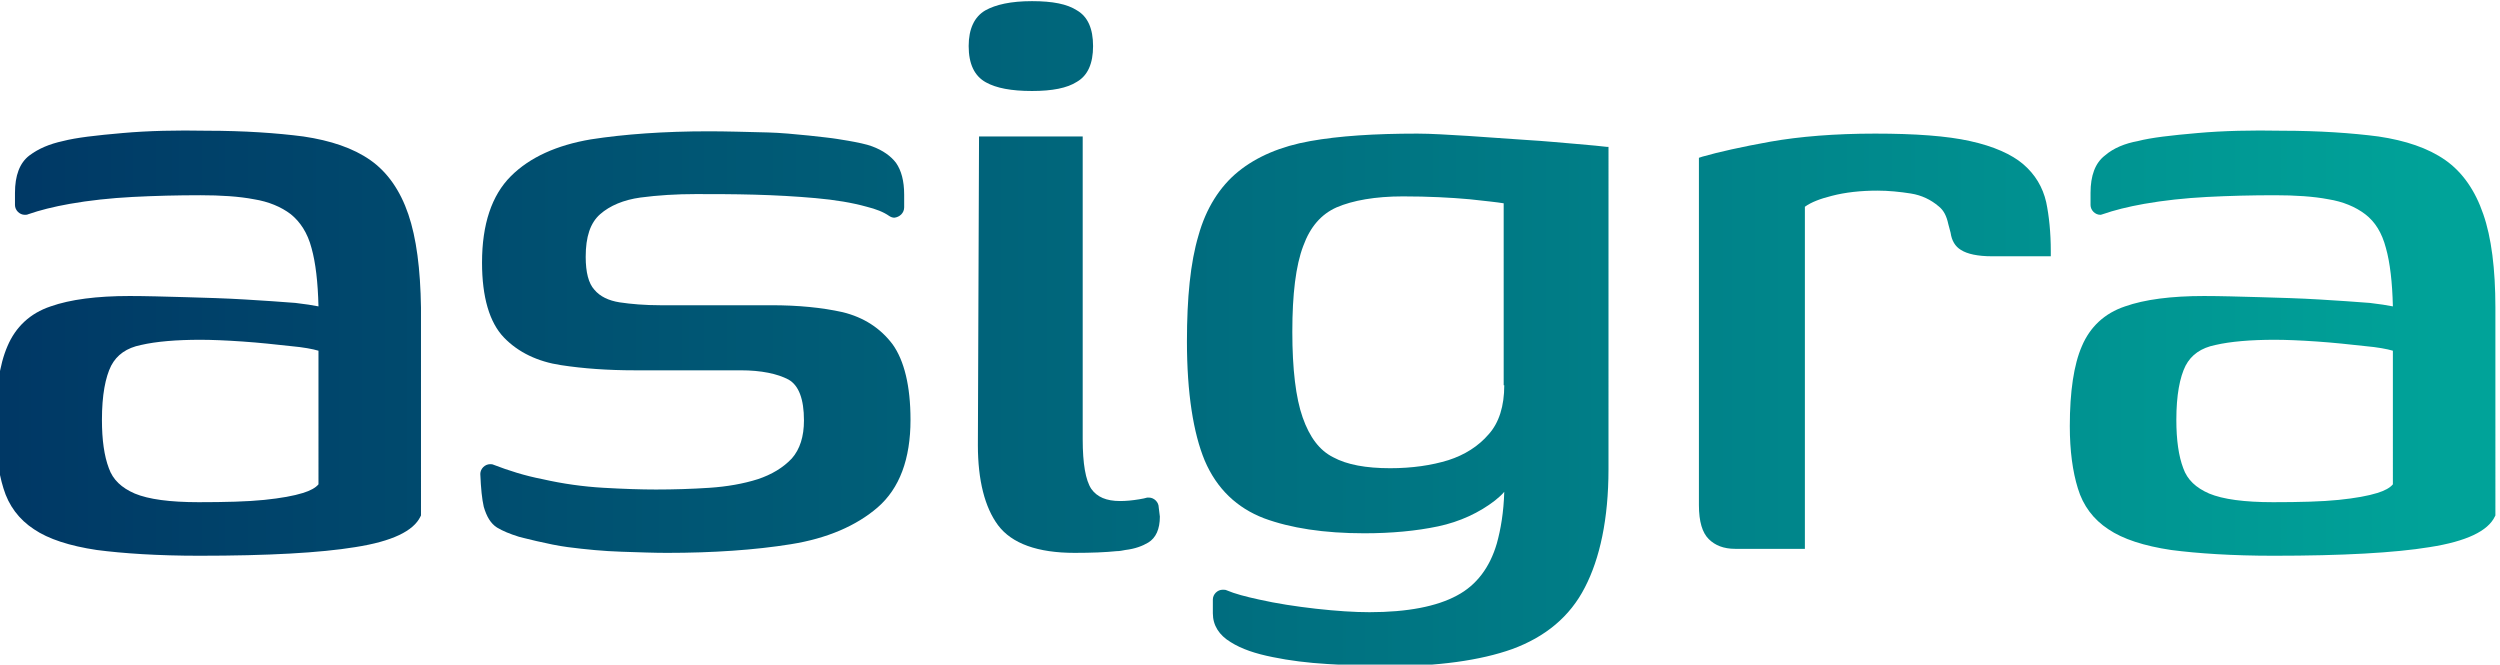 <?xml version="1.0" encoding="utf-8"?>
<!-- Generator: Adobe Illustrator 26.2.0, SVG Export Plug-In . SVG Version: 6.00 Build 0)  -->
<svg version="1.1" id="Layer_1" xmlns="http://www.w3.org/2000/svg" xmlns:xlink="http://www.w3.org/1999/xlink" x="0px" y="0px"
	 viewBox="0 0 434.1 115.4" style="enable-background:new 0 0 434.1 115.4;" xml:space="preserve">
<style type="text/css">
	.st0{fill:url(#SVGID_1_);}
	.st1{fill:url(#SVGID_00000181771326320849559880000006687896703967092908_);}
	.st2{fill:url(#SVGID_00000108270908281797781590000013974668053951034752_);}
	.st3{fill:url(#SVGID_00000060020119277617712140000011124553798968087208_);}
	.st4{fill:url(#SVGID_00000157295729515283680020000004542368584399207066_);}
	.st5{fill:url(#SVGID_00000067956658356847862580000017700679014115874714_);}
	.st6{fill:url(#SVGID_00000109712102303610169460000015832404537063908484_);}
</style>
<g>
	<linearGradient id="SVGID_1_" gradientUnits="userSpaceOnUse" x1="1.336" y1="59.218" x2="425.745" y2="59.218">
		<stop  offset="0" style="stop-color:#003865"/>
		<stop  offset="1" style="stop-color:#00A399"/>
	</linearGradient>
	<path class="st0" d="M345.9,44.5c-2.5,0-4.3-0.4-5.4-1.1c-1-0.6-1.6-1.6-1.8-3c-0.1-0.4-0.2-0.7-0.4-1.5c-0.3-1.4-0.8-2.4-1.7-3.1
		c-1.3-1.1-2.9-1.9-4.8-2.2c-1.9-0.3-3.9-0.5-5.8-0.5c-2.9,0-5.6,0.3-7.9,0.9c-2,0.5-3.6,1.1-4.7,1.9v59.4h-12.1
		c-2,0-3.5-0.6-4.6-1.7c-1.1-1.1-1.7-3-1.7-5.9V27.4l0.6-0.2c2.8-0.8,6.8-1.7,11.8-2.6c5.1-0.9,11.2-1.4,18.2-1.4
		c6.9,0,12.5,0.4,16.5,1.3c4.1,0.9,7.2,2.3,9.2,4c2.1,1.8,3.4,4,4,6.6c0.5,2.4,0.8,5.3,0.8,8.5v0.9L345.9,44.5L345.9,44.5z"/>
	
		<linearGradient id="SVGID_00000137824393090900287630000000788301771121340824_" gradientUnits="userSpaceOnUse" x1="1.336" y1="59.547" x2="425.745" y2="59.547">
		<stop  offset="0" style="stop-color:#003865"/>
		<stop  offset="1" style="stop-color:#00A399"/>
	</linearGradient>
	<path style="fill:url(#SVGID_00000137824393090900287630000000788301771121340824_);" d="M365.1,37.2c2-0.7,4.4-1.3,7.2-1.8
		c3.4-0.6,7.1-1,10.9-1.2c3.9-0.2,7.8-0.3,11.8-0.3c3.5,0,6.7,0.2,9.3,0.7c2.5,0.4,4.7,1.3,6.4,2.6c1.7,1.3,2.9,3.2,3.6,5.9
		c0.7,2.5,1.1,5.9,1.2,10.1c-1-0.2-2.3-0.4-4-0.6c-2.5-0.2-5.5-0.4-8.8-0.6c-3.3-0.2-6.8-0.3-10.3-0.4c-3.6-0.1-6.9-0.2-9.7-0.2
		c-5.7,0-10.3,0.6-13.7,1.8c-3.6,1.2-6.1,3.6-7.5,6.9c-1.4,3.2-2.1,7.9-2.1,13.9c0,4.3,0.5,7.9,1.4,10.8c0.9,3,2.7,5.4,5.3,7.1
		c2.5,1.7,6.2,2.9,10.9,3.6c4.6,0.6,10.6,1,17.8,1c11.9,0,21-0.5,27.1-1.5c6.4-1,10.1-2.8,11.3-5.3l0.1-0.2V53.4
		c0-6.7-0.7-12.2-2.1-16.2c-1.4-4.1-3.6-7.3-6.6-9.4c-3-2.1-6.9-3.4-11.6-4.1c-4.6-0.6-10.3-1-16.8-1c0,0,0,0,0,0
		c-5.2-0.1-10.1,0-14.6,0.4c-4.6,0.4-8.1,0.8-10.4,1.4c-2.2,0.4-4.2,1.2-5.7,2.5c-1.7,1.3-2.5,3.5-2.5,6.5v2.1l0,0
		c0,0.9,0.8,1.7,1.7,1.7C364.7,37.3,364.9,37.3,365.1,37.2z M415.5,84.1c-0.5,0.6-1.4,1.1-2.7,1.5c-1.6,0.5-3.8,0.9-6.7,1.2
		c-2.9,0.3-6.8,0.4-11.4,0.4c-5,0-8.7-0.5-11.1-1.5c-2.3-1-3.8-2.4-4.5-4.4c-0.8-2.1-1.2-4.9-1.2-8.4c0-4.3,0.6-7.4,1.6-9.4
		c1-1.9,2.7-3.1,5.2-3.6c2.6-0.6,6.1-0.9,10.3-0.9c1.9,0,4.4,0.1,7.3,0.3c2.9,0.2,5.7,0.5,8.4,0.8c2.2,0.2,3.8,0.5,4.8,0.8V84.1z"/>
	
		<linearGradient id="SVGID_00000011721769258126510520000018028549107821186998_" gradientUnits="userSpaceOnUse" x1="1.336" y1="59.547" x2="425.745" y2="59.547">
		<stop  offset="0" style="stop-color:#003865"/>
		<stop  offset="1" style="stop-color:#00A399"/>
	</linearGradient>
	<path style="fill:url(#SVGID_00000011721769258126510520000018028549107821186998_);" d="M70.9,37.2c-1.4-4.1-3.6-7.3-6.6-9.4
		c-3-2.1-6.9-3.4-11.6-4.1c-4.6-0.6-10.3-1-16.8-1c0,0,0,0,0,0c-5.2-0.1-10.1,0-14.6,0.4c-4.6,0.4-8.1,0.8-10.4,1.4
		C8.6,25,6.7,25.8,5.1,27c-1.7,1.3-2.5,3.5-2.5,6.5v2.1h0c0,0.9,0.8,1.7,1.7,1.7c0.2,0,0.4,0,0.6-0.1v0c2-0.7,4.4-1.3,7.2-1.8
		c3.4-0.6,7.1-1,10.9-1.2c3.9-0.2,7.8-0.3,11.8-0.3c3.5,0,6.7,0.2,9.3,0.7c2.5,0.4,4.7,1.3,6.4,2.6c1.6,1.3,2.9,3.2,3.6,5.9
		c0.7,2.5,1.1,5.9,1.2,10.1c-1-0.2-2.3-0.4-4-0.6c-2.5-0.2-5.5-0.4-8.8-0.6c-3.3-0.2-6.8-0.3-10.3-0.4c-3.6-0.1-6.9-0.2-9.7-0.2
		c-5.7,0-10.3,0.6-13.7,1.8c-3.6,1.2-6.1,3.6-7.5,6.9c-1.4,3.2-2.1,7.9-2.1,13.9c0,4.3,0.5,7.9,1.4,10.8c0.9,3,2.7,5.4,5.3,7.1
		c2.5,1.7,6.2,2.9,10.9,3.6c4.6,0.6,10.6,1,17.8,1c11.9,0,21-0.5,27.1-1.5c6.4-1,10.1-2.8,11.3-5.3l0.1-0.2V53.4
		C73,46.7,72.3,41.3,70.9,37.2z M55.3,84.1c-0.5,0.6-1.4,1.1-2.7,1.5c-1.6,0.5-3.8,0.9-6.7,1.2c-2.9,0.3-6.8,0.4-11.4,0.4
		c-5,0-8.7-0.5-11.1-1.5c-2.3-1-3.8-2.4-4.5-4.4c-0.8-2.1-1.2-4.9-1.2-8.4c0-4.3,0.6-7.4,1.6-9.4c1-1.9,2.7-3.1,5.2-3.6
		c2.6-0.6,6.1-0.9,10.3-0.9c1.9,0,4.4,0.1,7.3,0.3c2.9,0.2,5.7,0.5,8.4,0.8c2.2,0.2,3.8,0.5,4.8,0.8V84.1z"/>
	
		<linearGradient id="SVGID_00000052066743235963258950000016862980591080077995_" gradientUnits="userSpaceOnUse" x1="3.328" y1="69.368" x2="423.608" y2="69.368">
		<stop  offset="0" style="stop-color:#003865"/>
		<stop  offset="1" style="stop-color:#00A399"/>
	</linearGradient>
	<path style="fill:url(#SVGID_00000052066743235963258950000016862980591080077995_);" d="M279.3,25.5l-0.3,0
		c-0.9-0.1-2.7-0.3-5.2-0.5c-2.5-0.2-5.4-0.5-8.8-0.7l-10.1-0.7c-3.4-0.2-6.4-0.4-8.8-0.4c-7.4,0-13.6,0.4-18.6,1.3
		c-5.1,0.9-9.3,2.7-12.5,5.3c-3.2,2.6-5.6,6.4-6.9,11.1c-1.4,4.7-2,10.8-2,18.4c0,8.9,1.1,15.9,3.1,20.7c2.1,4.9,5.6,8.2,10.3,10
		c4.6,1.7,10.4,2.6,17.4,2.6c4.7,0,9-0.4,12.8-1.2c3.8-0.8,7.2-2.4,9.9-4.5c0.6-0.5,1.1-0.9,1.6-1.5c-0.1,3.5-0.6,6.5-1.3,9
		c-1.2,4.1-3.5,7.2-6.9,9c-3.5,1.9-8.6,2.9-15.2,2.9c-2.6,0-5.7-0.2-9.3-0.6c-3.5-0.4-6.8-0.9-9.9-1.6c-2.3-0.5-4.2-1-5.6-1.6l0,0
		c-0.2-0.1-0.4-0.1-0.7-0.1c-0.9,0-1.7,0.8-1.7,1.7c0,0,0,0,0,0v2.4c0,2.1,1.1,3.8,3.1,5c1.9,1.2,4.3,2,7.3,2.6
		c2.9,0.6,6.1,1,9.5,1.2c3.4,0.2,6.8,0.4,10.2,0.4c8.9,0,16.3-1,21.9-3c5.7-2.1,10-5.6,12.6-10.7c2.6-5,4.1-11.9,4.1-20.5V25.5z
		 M261.2,66.9c0,3.6-0.9,6.5-2.7,8.5c-1.8,2.1-4.2,3.6-7,4.5c-2.9,0.9-6.3,1.4-10.1,1.4c-4.2,0-7.5-0.6-9.9-1.9
		c-2.4-1.2-4.1-3.5-5.3-6.9c-1.2-3.4-1.8-8.4-1.8-14.9c0-6.5,0.6-11.5,1.9-14.9c1.2-3.3,3.1-5.5,5.8-6.7c2.8-1.2,6.7-1.9,11.5-1.9
		c4.4,0,8.3,0.2,11.6,0.5c2.7,0.3,4.7,0.5,5.9,0.7V66.9z"/>
	
		<linearGradient id="SVGID_00000013151994649609596130000004819582953816303489_" gradientUnits="userSpaceOnUse" x1="1.336" y1="59.393" x2="425.745" y2="59.393">
		<stop  offset="0" style="stop-color:#003865"/>
		<stop  offset="1" style="stop-color:#00A399"/>
	</linearGradient>
	<path style="fill:url(#SVGID_00000013151994649609596130000004819582953816303489_);" d="M157,36v-2.2c0-2.4-0.5-4.2-1.4-5.5
		c-0.9-1.2-2.3-2.2-4.2-2.9c-1.8-0.7-6.9-1.4-6.9-1.4s-7.1-0.9-11.1-1c-4-0.1-7.4-0.2-10.3-0.2c-7.8,0-14.7,0.5-20.5,1.4
		c-5.9,1-10.6,3.1-13.9,6.4c-3.3,3.3-5,8.3-5,15c0,6,1.3,10.4,3.8,13c2.5,2.6,5.9,4.2,9.9,4.8c3.9,0.6,8.2,0.9,12.8,0.9h18.4
		c3.6,0,6.4,0.6,8.3,1.6c1.8,1,2.7,3.4,2.7,7.1c0,2.8-0.7,5-2.1,6.6c-1.5,1.6-3.5,2.8-5.9,3.6c-2.5,0.8-5.4,1.3-8.4,1.5
		c-3,0.2-6.2,0.3-9.3,0.3c-2.6,0-5.6-0.1-9.1-0.3c-3.5-0.2-7.1-0.7-10.6-1.5c-3.1-0.6-5.9-1.5-8.5-2.5l0,0c-0.2-0.1-0.4-0.1-0.6-0.1
		c-0.9,0-1.7,0.8-1.7,1.7l0,0c0.1,2.5,0.3,4.4,0.6,5.7c0.5,1.7,1.2,2.9,2.3,3.6c1,0.6,2.2,1.1,3.8,1.6c0,0,5.3,1.4,8.5,1.8
		c3.1,0.4,6.2,0.7,9.3,0.8c3.1,0.1,5.7,0.2,7.9,0.2c8,0,15.3-0.5,21.5-1.5c6.3-1,11.4-3.2,15.1-6.4c3.8-3.3,5.7-8.4,5.7-15.2
		c0-5.9-1.1-10.3-3.1-13.1c-2.1-2.8-5-4.7-8.7-5.6c-3.6-0.8-7.7-1.2-12.4-1.2h-19.3c-2.6,0-5-0.2-7-0.5c-1.9-0.3-3.4-1-4.4-2.2
		c-1-1.1-1.5-3-1.5-5.7c0-3.5,0.8-5.9,2.5-7.4c1.7-1.5,4.1-2.5,7-2.9c3-0.4,6.3-0.6,9.6-0.6c3.1,0,6.5,0,10.2,0.1
		c3.7,0.1,7.2,0.3,10.6,0.6c3.4,0.3,6.4,0.8,8.9,1.5c1.6,0.4,2.9,0.9,3.9,1.6c0,0,0,0,0,0c0,0,0,0,0,0l0,0c0.3,0.2,0.6,0.3,0.9,0.3
		C156.2,37.7,157,37,157,36z"/>
	
		<linearGradient id="SVGID_00000000902208804376919300000008972821337113187251_" gradientUnits="userSpaceOnUse" x1="1.336" y1="59.831" x2="425.745" y2="59.831">
		<stop  offset="0" style="stop-color:#003865"/>
		<stop  offset="1" style="stop-color:#00A399"/>
	</linearGradient>
	<path style="fill:url(#SVGID_00000000902208804376919300000008972821337113187251_);" d="M201.2,88.1c0-0.9-0.8-1.7-1.7-1.7
		c-0.1,0-0.2,0-0.3,0l0,0c0,0,0,0,0,0c0,0,0,0,0,0c-0.3,0.1-0.8,0.2-1.4,0.3c-1.2,0.2-2.3,0.3-3.3,0.3c-2.4,0-4-0.7-5-2.1
		c-1-1.5-1.5-4.4-1.5-8.6V23.7h-18l-0.2,53.6c0,6.1,1.2,10.8,3.5,13.9c2.4,3.2,6.9,4.8,13.3,4.8c2.9,0,5.4-0.1,7.3-0.3
		c0.5,0,1-0.1,1.5-0.2c1.7-0.2,3-0.7,4-1.3c1.3-0.8,2-2.3,2-4.5L201.2,88.1L201.2,88.1z"/>
	
		<linearGradient id="SVGID_00000147189275465369032880000018286580760649306503_" gradientUnits="userSpaceOnUse" x1="1.336" y1="7.971" x2="425.745" y2="7.971">
		<stop  offset="0" style="stop-color:#003865"/>
		<stop  offset="1" style="stop-color:#00A399"/>
	</linearGradient>
	<path style="fill:url(#SVGID_00000147189275465369032880000018286580760649306503_);" d="M179.2,15.8c-3.6,0-6.2-0.5-8-1.5
		c-2-1.1-3-3.2-3-6.3c0-3,1-5.1,2.9-6.2c1.8-1,4.4-1.6,8.1-1.6c3.6,0,6.1,0.5,7.8,1.6c1.9,1.1,2.8,3.2,2.8,6.2c0,3-0.9,5.1-2.8,6.2
		C185.3,15.3,182.7,15.8,179.2,15.8z"/>
</g>
</svg>
